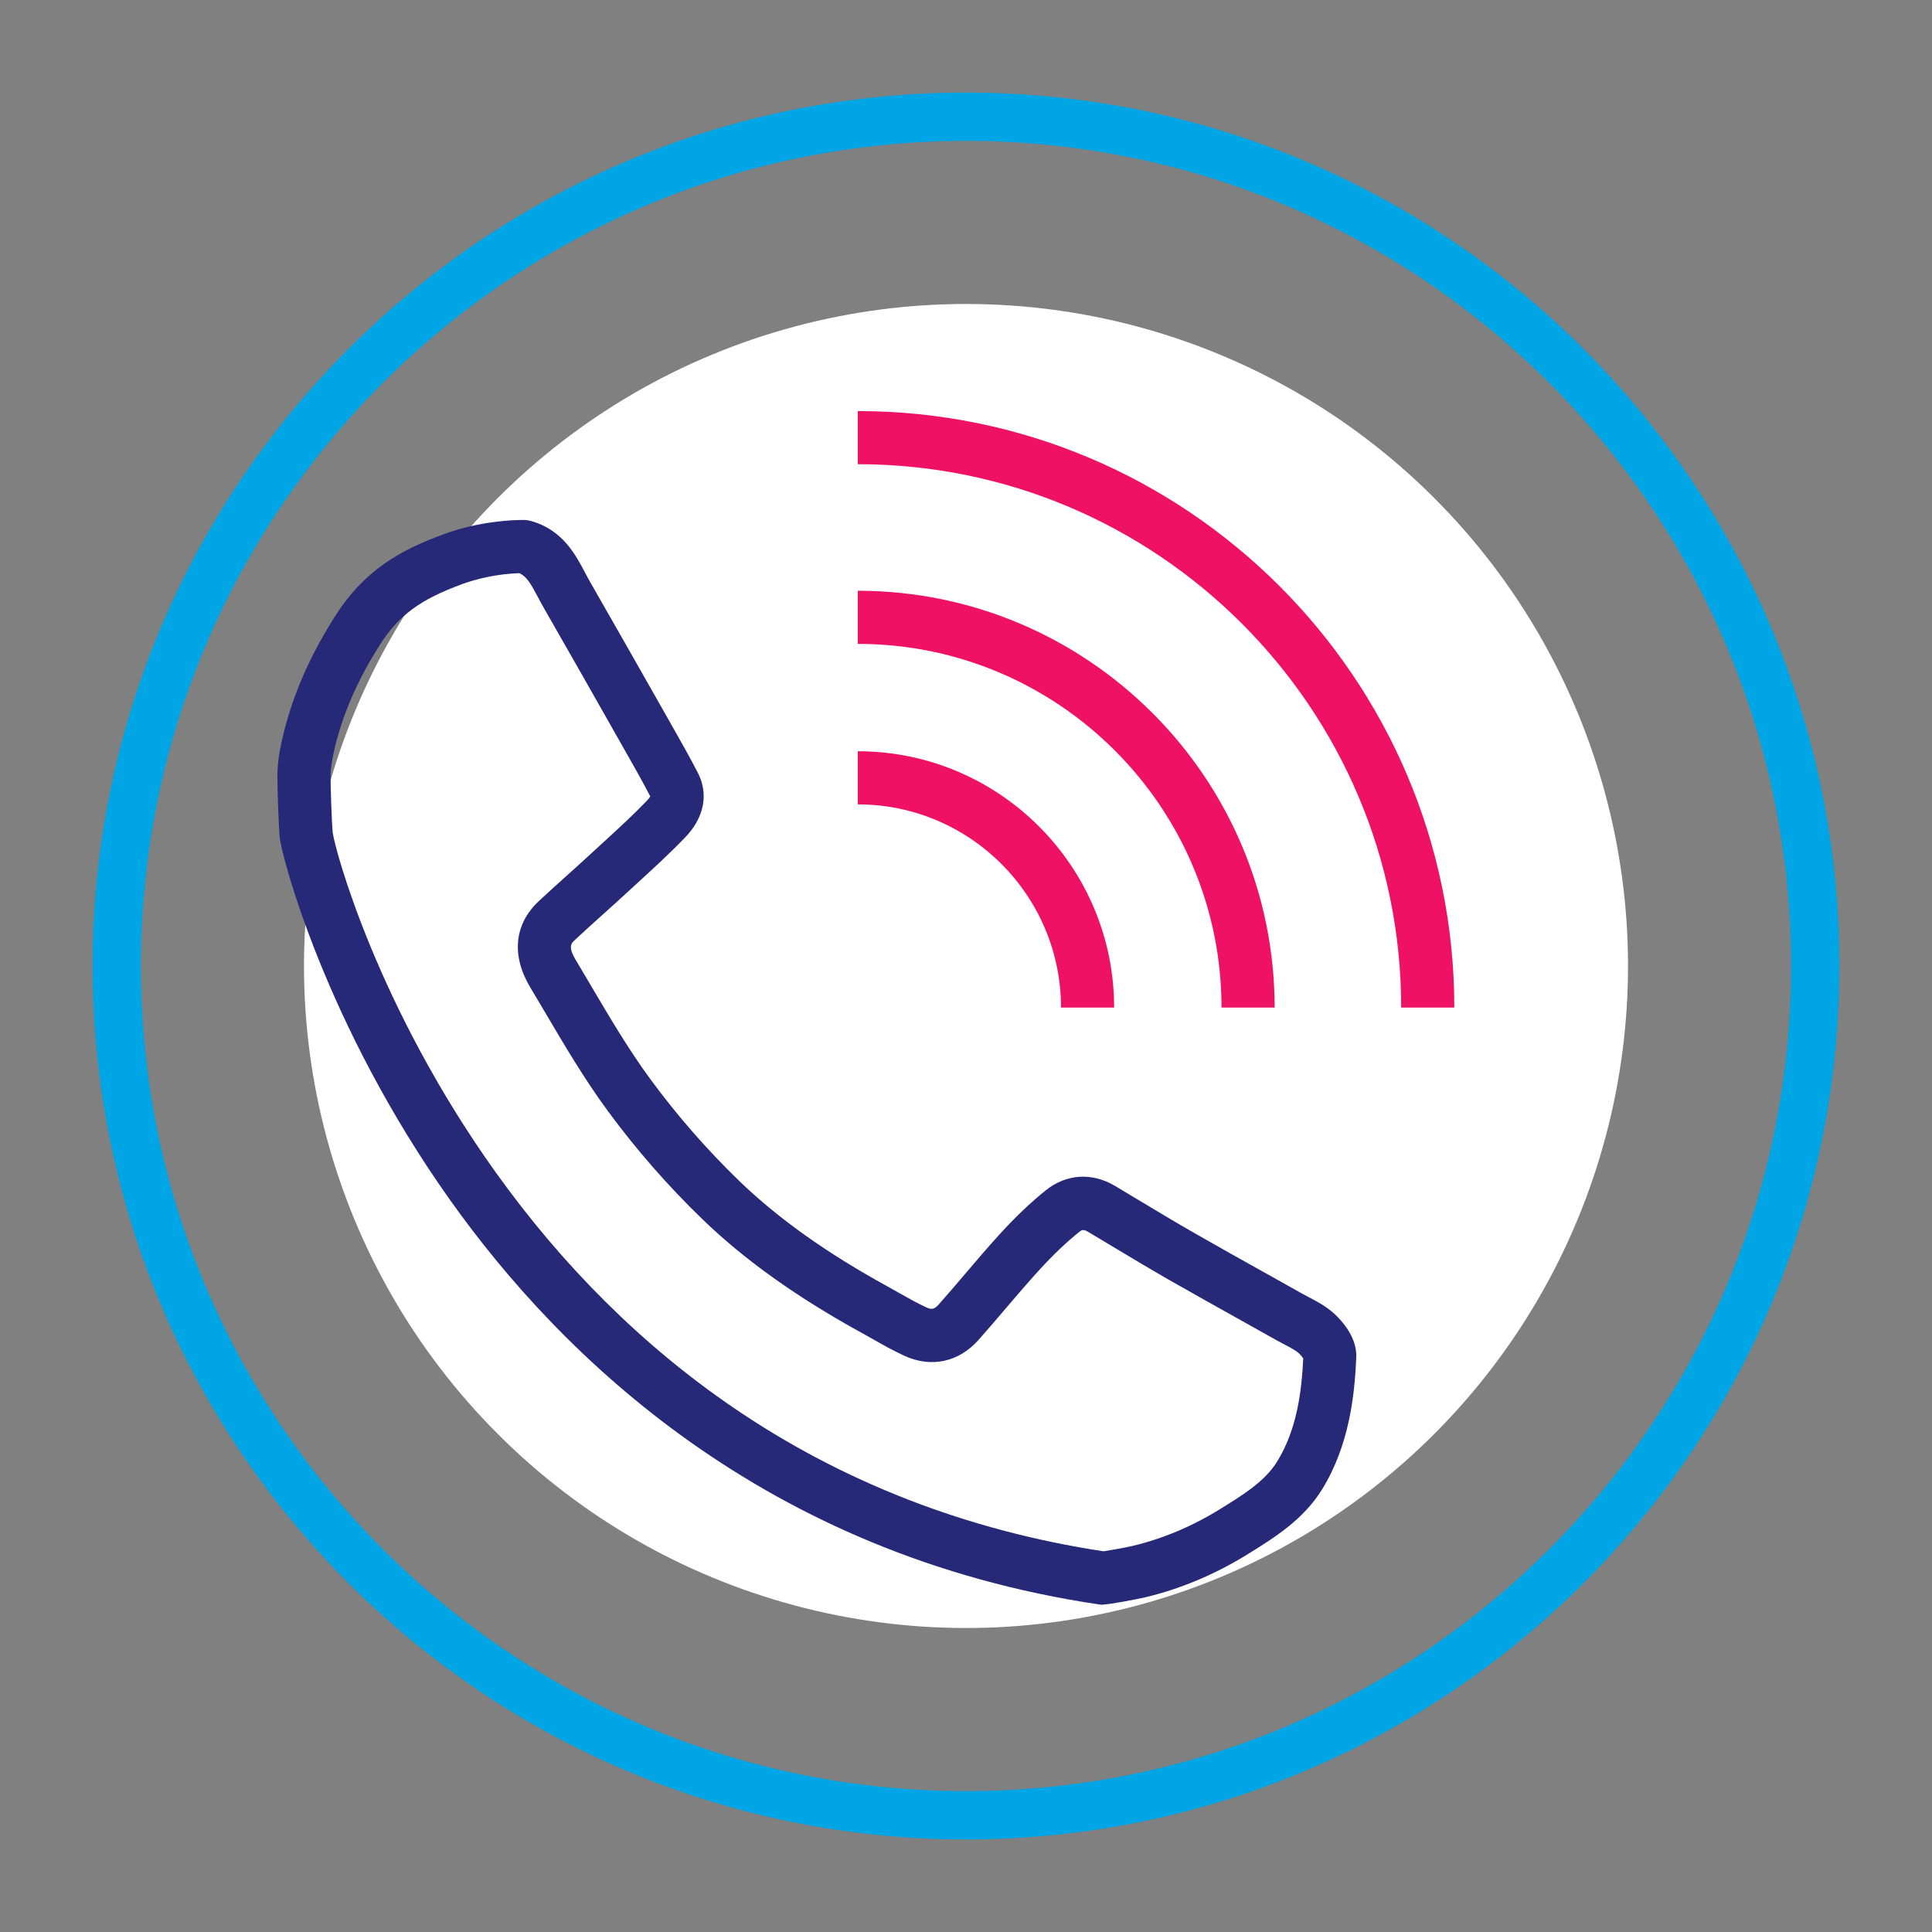 <svg xmlns="http://www.w3.org/2000/svg" viewBox="0 0 400 400"><rect x="0" y="0" width="400" height="400" fill="#808080" stroke="none"/><defs><style>      .cls-1 {        fill: #00a5e5;      }      .cls-2 {        fill: #fff;      }      .cls-3 {        fill: #ee1164;      }      .cls-4 {        fill: #262878;      }    </style></defs><g id="Capa_1" data-name="Capa 1"><path class="cls-1" d="m200,380.83c-99.71,0-180.83-81.12-180.83-180.83S100.29,19.17,200,19.17s180.83,81.12,180.83,180.83-81.12,180.83-180.83,180.83Zm0-351.65C105.81,29.17,29.17,105.81,29.17,200s76.63,170.83,170.83,170.83,170.83-76.63,170.83-170.83S294.19,29.17,200,29.17Z"></path><circle class="cls-2" cx="200" cy="200" r="137.06" transform="translate(-82.84 200) rotate(-45)"></circle></g><g id="Capa_2" data-name="Capa 2"><g id="La9CcE.tif"><path class="cls-4" d="m228.42,332.25c-.27,0-.54-.02-.81-.06-69.23-10.25-111.32-51.2-134.44-83.76-25.91-36.48-34.89-71.32-35.25-75-.26-2.61-.51-10.85-.49-12.87.02-2.22.32-4.54.94-7.29,1.95-8.68,5.53-17.05,10.94-25.6,6.06-9.56,13.46-13.76,22.7-17.12,7.21-2.62,13.86-2.9,16.39-2.9.49,0,.98.07,1.45.19,6.59,1.8,9.3,6.97,11.29,10.74.34.65.68,1.3,1.05,1.93,5.14,8.95,10.32,18.08,15.32,26.9l2.09,3.69c1.53,2.7,3.27,5.77,4.88,8.89,2.27,4.4,1.32,9.27-2.59,13.35-3.12,3.25-6.44,6.29-9.65,9.23-.89.81-1.78,1.62-2.66,2.44-1.6,1.48-3.21,2.93-4.83,4.38-1.89,1.7-3.85,3.46-5.72,5.21-.76.71-1.48,1.39.16,4.13,1.04,1.73,2.07,3.48,3.09,5.22,3.9,6.61,7.93,13.45,12.45,19.59,5.51,7.48,11.67,14.53,18.3,20.94,8.08,7.8,18.16,14.98,30.84,21.93.79.43,1.57.87,2.35,1.32,1.93,1.09,3.75,2.12,5.59,2.96.98.45,1.57.47,2.5-.57,1.86-2.09,3.73-4.28,5.53-6.4,2.31-2.72,4.7-5.52,7.18-8.24,3.27-3.58,6.39-6.55,9.54-9.07,4.21-3.37,9.54-3.71,14.25-.9,1.61.96,3.23,1.93,4.84,2.9,3.86,2.32,7.84,4.71,11.79,6.97,4.65,2.66,9.42,5.33,14.03,7.9,2.73,1.52,5.46,3.04,8.18,4.58.44.25.89.48,1.35.72,1.69.89,3.6,1.89,5.32,3.48,1.41,1.3,4.67,4.77,4.48,8.97-.34,7.92-1.46,18.17-7.04,27.27-3.87,6.31-9.92,10.06-15.26,13.37l-.16.1c-6.73,4.17-13.88,7.18-21.25,8.94-1.44.34-7.41,1.49-8.71,1.49ZM107.55,118.67c-2.35.07-6.89.46-11.77,2.23-8.77,3.19-13.26,6.5-17.17,12.66-4.73,7.46-7.84,14.7-9.5,22.13-.44,1.98-.66,3.56-.67,4.99-.02,1.85.24,9.68.44,11.66.48,3.68,9.26,36.12,33.68,70.28,14.02,19.61,30.53,35.99,49.08,48.68,22.68,15.53,48.53,25.58,76.84,29.88,1.37-.21,4.58-.77,6.1-1.14,6.22-1.49,12.28-4.04,18.01-7.59l.16-.1c4.72-2.92,9.17-5.69,11.68-9.77,4.11-6.69,5.06-14.5,5.39-21.34-.18-.27-.5-.68-.92-1.07-.66-.6-1.78-1.2-2.98-1.82-.55-.29-1.09-.57-1.63-.87-2.71-1.53-5.43-3.04-8.14-4.56-4.64-2.59-9.44-5.27-14.15-7.96-4.04-2.32-8.08-4.74-11.98-7.08-1.6-.96-3.2-1.92-4.81-2.88-.91-.54-1.29-.33-1.74.03-2.69,2.16-5.41,4.75-8.3,7.91-2.35,2.57-4.68,5.3-6.93,7.94-1.84,2.17-3.75,4.4-5.69,6.58-4.06,4.56-9.78,5.78-15.29,3.25-2.27-1.04-4.38-2.23-6.42-3.39-.74-.42-1.49-.84-2.23-1.25-13.55-7.43-24.41-15.17-33.2-23.66-7.07-6.83-13.64-14.34-19.51-22.32-4.86-6.59-9.03-13.68-13.07-20.53-1.02-1.72-2.03-3.45-3.06-5.16-3.94-6.58-3.3-13.07,1.76-17.81,1.95-1.83,3.95-3.62,5.88-5.36,1.58-1.42,3.16-2.84,4.72-4.28.9-.83,1.8-1.65,2.7-2.48,3.22-2.95,6.26-5.73,9.13-8.72.39-.41.58-.7.67-.86-1.49-2.89-3.13-5.78-4.58-8.34l-2.09-3.69c-4.99-8.81-10.16-17.92-15.28-26.84-.43-.75-.84-1.52-1.25-2.29-1.56-2.96-2.44-4.41-3.87-5.04Zm27.15,46.05h0Z"></path></g><path class="cls-3" d="m230.67,208.61h-11c0-23.2-18.87-42.07-42.07-42.07v-11c29.26,0,53.07,23.81,53.07,53.07Z"></path><path class="cls-3" d="m263.9,208.61h-11c0-41.52-33.78-75.3-75.3-75.3v-11c47.58,0,86.3,38.71,86.3,86.3Z"></path><path class="cls-3" d="m301.1,208.61h-11c0-62.03-50.47-112.5-112.5-112.5v-11c68.1,0,123.5,55.4,123.5,123.5Z"></path></g></svg>